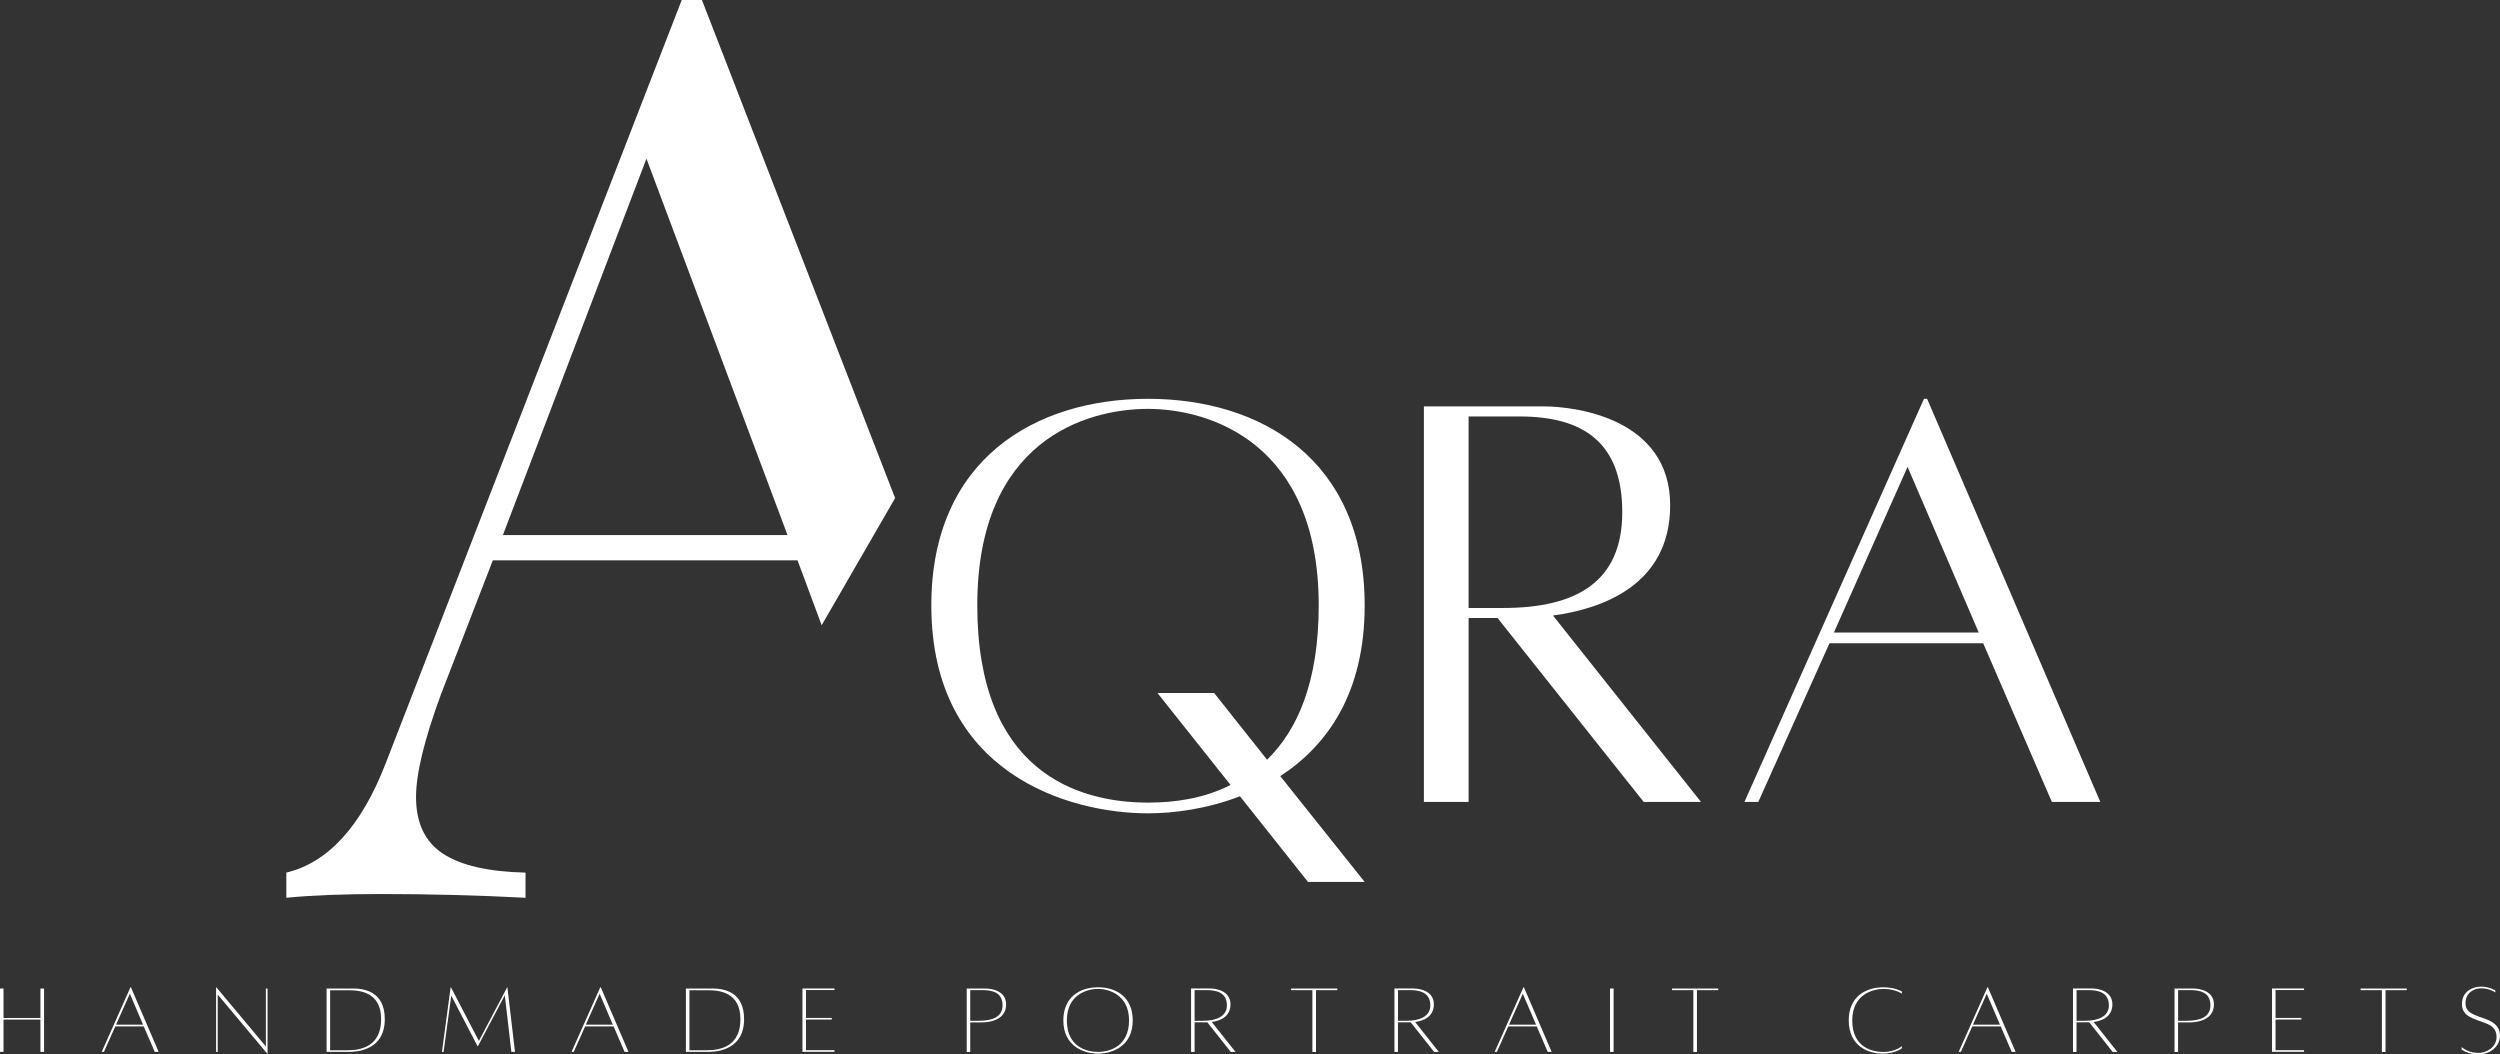 <?xml version="1.0" encoding="UTF-8"?>
<svg id="Layer_1" data-name="Layer 1" xmlns="http://www.w3.org/2000/svg" viewBox="0 0 461.87 194.79">
  <rect x="0" y="0" width="461.87" height="194.79" fill="#333333" stroke="none"/>
  <path d="M151.8,115.51l-4.46-11.99h-56.29l-9.54,24.65c-3.1,8.38-4.65,14.74-4.65,19.08,0,4.81,1.67,8.3,5,10.48,3.33,2.17,8.41,3.33,15.23,3.48v4.65c-8.83-.46-17.75-.69-26.75-.69-6.97,0-12.79.23-17.44.69v-4.65c7.75-1.86,13.88-8.61,18.38-20.25L125.95,0h3.73l35.69,92.02M145.49,98.85l-26.06-69.54-26.52,69.54h52.58Z" style="fill: #fff; stroke-width: 0px;"/>
  <path d="M123.37,164.22l53.92-93.39" style="fill: #fff; stroke-width: 0px;"/>
  <path d="M252.12,111.85c0-27-19.2-38.17-40.03-38.17s-40.03,11.17-40.03,38.17c0,31.07,25.37,38.41,40.03,38.41,4.89,0,10.94-.82,16.99-3.15l12.57,15.83h10.47l-15.59-19.55c8.73-5.7,15.59-15.36,15.59-31.54ZM212.09,148.28c-13.15,0-31.54-5.82-31.54-36.43s20.25-36.31,31.54-36.31,31.54,6.17,31.54,36.31c0,14.2-3.95,23.04-9.54,28.51l-9.78-12.33h-10.47l13.5,16.99c-5.01,2.56-10.47,3.26-15.24,3.26Z" style="fill: #fff; stroke-width: 0px;"/>
  <path d="M314.26,148.16l-27.35-34.44c8.61-1.17,21.65-5.35,21.65-20.37,0-16.06-17.46-18.27-23.39-18.27h-22.11v73.08h8.26v-33.98h5.35l27,33.98h10.59ZM271.31,76.94h9.43c11.87,0,18.97,4.89,18.97,17.69s-8.38,17.69-21.99,17.69h-6.4v-35.38Z" style="fill: #fff; stroke-width: 0px;"/>
  <path d="M379.07,148.16h8.96l-32-74.48h-.58l-33.17,74.48h2.56l13.15-29.32h28.4l12.69,29.32ZM338.81,116.86l13.61-30.61,13.15,30.61h-26.77Z" style="fill: #fff; stroke-width: 0px;"/>
  <path d="M7.47,182.63v5.44H.65v-5.44h-.65v11.7h.65v-5.96h6.82v5.96h.67v-11.7h-.67Z" style="fill: #fff; stroke-width: 0px;"/>
  <path d="M18.79,194.33h.41l2.1-4.7h5.26l2.03,4.7h.72l-5.12-11.93h-.09l-5.31,11.93ZM21.44,189.31l2.55-5.72,2.44,5.72h-4.99Z" style="fill: #fff; stroke-width: 0px;"/>
  <path d="M49.42,182.63h-.3v10.71l-9.15-10.94h-.05v11.94h.3v-10.6l9.15,10.92h.06v-12.04Z" style="fill: #fff; stroke-width: 0px;"/>
  <path d="M65.16,182.63h-4.82v11.7h3.95c.56,0,6.8.28,6.8-6.04,0-5.11-3.77-5.67-5.93-5.67ZM64.25,194.03h-3.26v-11.08h3.46c2.13,0,5.96.39,5.96,5.35s-3.61,5.73-6.17,5.73Z" style="fill: #fff; stroke-width: 0px;"/>
  <path d="M93.74,182.4h-.04l-5.23,9.91-5.16-9.91h-.06l-1.6,11.94h.3l1.42-10.4,4.86,9.35h.06l4.97-9.41,1.21,10.45h.67l-1.4-11.94Z" style="fill: #fff; stroke-width: 0px;"/>
  <path d="M105.59,194.33h.41l2.1-4.7h5.26l2.03,4.7h.72l-5.12-11.93h-.09l-5.31,11.93ZM108.23,189.31l2.55-5.72,2.44,5.72h-4.99Z" style="fill: #fff; stroke-width: 0px;"/>
  <path d="M131.54,182.63h-4.82v11.7h3.95c.56,0,6.8.28,6.8-6.04,0-5.11-3.77-5.67-5.93-5.67ZM130.63,194.03h-3.26v-11.08h3.46c2.13,0,5.96.39,5.96,5.35s-3.61,5.73-6.17,5.73Z" style="fill: #fff; stroke-width: 0px;"/>
  <path d="M154.17,182.92v-.3h-5.92v11.7h5.92v-.3h-5.27v-5.66h4.77v-.3h-4.77v-5.15h5.27Z" style="fill: #fff; stroke-width: 0px;"/>
  <path d="M182.14,182.63h-3.54v11.72h.65v-5.46h2.01c.56,0,4.62.02,4.62-3.33,0-2.57-2.79-2.93-3.74-2.93ZM180.94,188.59h-1.69v-5.67h2.18c1.9,0,3.79.41,3.79,2.83,0,2.23-2.09,2.83-4.27,2.83Z" style="fill: #fff; stroke-width: 0px;"/>
  <path d="M202.86,182.4c-3.35,0-6.41,1.79-6.41,6.11,0,4.97,4.06,6.15,6.41,6.15s6.41-1.17,6.41-6.15c0-4.32-3.07-6.11-6.41-6.11ZM202.86,194.34c-2.11,0-5.76-.93-5.76-5.83s3.95-5.82,5.76-5.82,5.73.99,5.73,5.82-3.65,5.83-5.73,5.83Z" style="fill: #fff; stroke-width: 0px;"/>
  <path d="M228.25,194.34l-4.38-5.53c1.38-.19,3.46-.86,3.46-3.26,0-2.57-2.79-2.93-3.74-2.93h-3.54v11.72h.65v-5.46h2.36l4.32,5.46h.86ZM222.39,188.59h-1.69v-5.67h2.18c1.9,0,3.79.47,3.79,2.83,0,2.09-2.09,2.83-4.27,2.83Z" style="fill: #fff; stroke-width: 0px;"/>
  <path d="M247.06,182.63h-8.53v.3h3.93v11.42h.67v-11.42h3.93v-.3Z" style="fill: #fff; stroke-width: 0px;"/>
  <path d="M265.82,194.34l-4.38-5.53c1.38-.19,3.46-.86,3.46-3.26,0-2.57-2.79-2.93-3.74-2.93h-3.54v11.72h.65v-5.46h2.36l4.32,5.46h.86ZM259.97,188.59h-1.69v-5.67h2.18c1.9,0,3.79.47,3.79,2.83,0,2.09-2.09,2.83-4.27,2.83Z" style="fill: #fff; stroke-width: 0px;"/>
  <path d="M276.14,194.33h.41l2.1-4.7h5.26l2.03,4.7h.72l-5.12-11.93h-.09l-5.31,11.93ZM278.79,189.31l2.55-5.72,2.44,5.72h-4.99Z" style="fill: #fff; stroke-width: 0px;"/>
  <path d="M297.45,194.34h.66v-11.72h-.66v11.72Z" style="fill: #fff; stroke-width: 0px;"/>
  <path d="M317.44,182.63h-8.53v.3h3.93v11.42h.67v-11.42h3.93v-.3Z" style="fill: #fff; stroke-width: 0px;"/>
  <path d="M351.37,193.27s-1.24,1.08-3.41,1.08-5.76-.93-5.76-5.83,3.95-5.82,5.76-5.82c2.2,0,3.41.88,3.41.88v-.41s-1.29-.77-3.41-.77c-3.35,0-6.41,1.79-6.41,6.11,0,4.97,3.9,6.15,6.24,6.15s3.58-.99,3.58-.99v-.41Z" style="fill: #fff; stroke-width: 0px;"/>
  <path d="M361.86,194.33h.41l2.1-4.7h5.26l2.03,4.7h.72l-5.12-11.93h-.09l-5.31,11.93ZM364.5,189.31l2.55-5.72,2.44,5.72h-4.99Z" style="fill: #fff; stroke-width: 0px;"/>
  <path d="M391.18,194.34l-4.38-5.53c1.38-.19,3.46-.86,3.46-3.26,0-2.57-2.79-2.93-3.74-2.93h-3.54v11.72h.65v-5.46h2.36l4.32,5.46h.86ZM385.33,188.59h-1.69v-5.67h2.18c1.9,0,3.79.47,3.79,2.83,0,2.09-2.09,2.83-4.27,2.83Z" style="fill: #fff; stroke-width: 0px;"/>
  <path d="M405.28,182.63h-3.54v11.72h.65v-5.46h2.01c.56,0,4.62.02,4.62-3.33,0-2.57-2.79-2.93-3.74-2.93ZM404.09,188.59h-1.69v-5.67h2.18c1.9,0,3.79.41,3.79,2.83,0,2.23-2.09,2.83-4.27,2.83Z" style="fill: #fff; stroke-width: 0px;"/>
  <path d="M425.67,182.92v-.3h-5.92v11.7h5.92v-.3h-5.27v-5.66h4.77v-.3h-4.77v-5.15h5.27Z" style="fill: #fff; stroke-width: 0px;"/>
  <path d="M444.65,182.63h-8.53v.3h3.93v11.42h.67v-11.42h3.93v-.3Z" style="fill: #fff; stroke-width: 0px;"/>
  <path d="M457.97,187.81c-1.47-.54-2.48-1.01-2.48-2.5,0-1.66,1.31-2.72,2.91-2.72s2.61.77,2.61.77l-.02-.39s-1.12-.69-2.61-.69-3.45.78-3.54,3.09c-.06,2.07,1.57,2.63,3.02,3.17,1.62.61,3.37.91,3.37,3.07,0,1.81-1.81,2.91-3.3,2.91-1.6,0-2.49-.56-3.15-1.06v.43s1.14.91,3.15.91,3.93-1.4,3.93-3.46c0-2.44-2.41-3-3.9-3.52Z" style="fill: #fff; stroke-width: 0px;"/>
</svg>